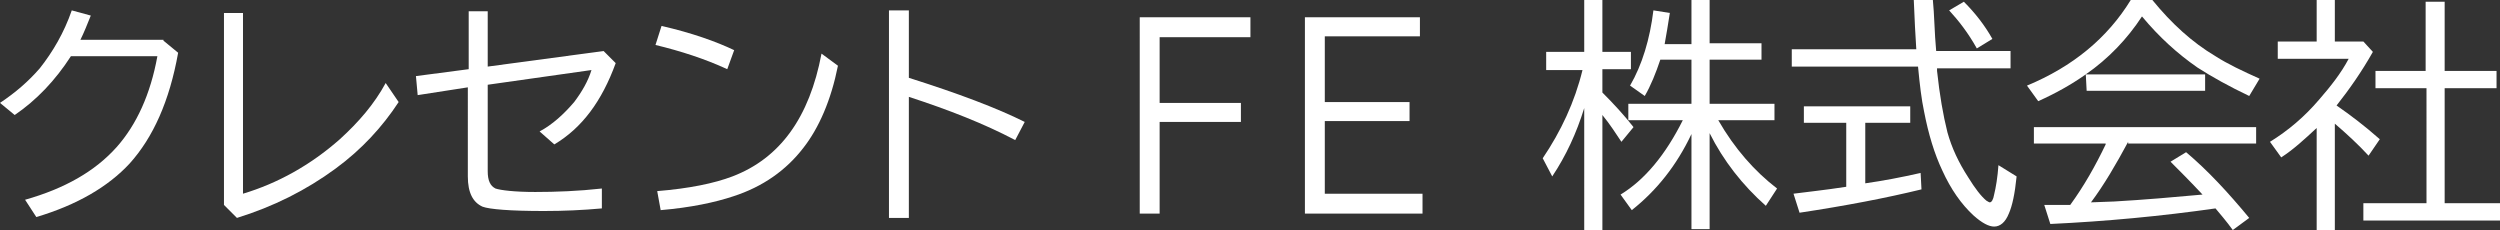 <?xml version="1.0" encoding="utf-8"?>
<!-- Generator: Adobe Illustrator 27.7.0, SVG Export Plug-In . SVG Version: 6.00 Build 0)  -->
<svg version="1.1" id="レイヤー_1" xmlns="http://www.w3.org/2000/svg" xmlns:xlink="http://www.w3.org/1999/xlink" x="0px"
	 y="0px" width="289.1px" height="26.6px" viewBox="0 0 289.1 26.6" style="enable-background:new 0 0 289.1 26.6;"
	 xml:space="preserve">
<rect x="0" y="0" width="289.1" height="26.6" fill="#333333" stroke="none"/>
<style type="text/css">
	.st0{fill:#FFFFFF;}
</style>
<g>
	<path class="st0" d="M18.9,4.7l1.7,1.4c-1,5.6-2.9,9.8-5.6,12.8c-2.5,2.7-6.1,4.8-10.8,6.2l-1.3-2c4.6-1.3,8.1-3.3,10.6-6.1
		c2.3-2.6,3.9-6.1,4.7-10.5h-10c-1.8,2.8-4,5.1-6.5,6.8L0,11.9c1.8-1.2,3.3-2.5,4.6-4C6.1,6,7.4,3.8,8.3,1.2l2.2,0.6
		c-0.4,1-0.8,2-1.2,2.8H18.9z"/>
	<path class="st0" d="M25.8,1.5h2.3v20.9c4-1.2,7.8-3.3,11.2-6.3c2.2-2,4-4.1,5.3-6.5l1.5,2.2c-1.9,2.9-4.3,5.5-7.3,7.7
		c-3.4,2.5-7.2,4.4-11.4,5.7l-1.5-1.5V1.5z"/>
	<path class="st0" d="M54.2,1.3h2.2v6.4l13.4-1.8l1.4,1.4c-1.6,4.4-3.9,7.5-7.1,9.4l-1.7-1.5c1.5-0.8,2.8-2,4-3.4
		c0.9-1.2,1.6-2.4,2-3.7L56.4,9.8v10c0,1.1,0.3,1.7,0.9,2c0.6,0.2,2.2,0.4,4.6,0.4s5-0.1,7.7-0.4v2.3c-2.2,0.2-4.4,0.3-6.7,0.3
		c-3.9,0-6.3-0.2-7.1-0.5c-1.1-0.5-1.7-1.6-1.7-3.5V10.1L48.3,11l-0.2-2.2L54.2,8V1.3z"/>
	<path class="st0" d="M84.1,8c-2.6-1.2-5.4-2.1-8.3-2.8L76.5,3c3.5,0.8,6.3,1.8,8.4,2.8L84.1,8z M76,22.1c3.7-0.3,6.6-0.9,8.7-1.7
		c5.5-2.1,8.9-6.8,10.3-14.2l1.9,1.4c-0.8,4-2.2,7.2-4,9.5c-2,2.6-4.7,4.5-8.1,5.6c-2.1,0.7-4.9,1.3-8.4,1.6L76,22.1z"/>
	<path class="st0" d="M102.8,1.2h2.3V9c5.7,1.8,10.2,3.5,13.4,5.1l-1.1,2.1c-3.6-1.9-7.7-3.5-12.3-5v14h-2.3V1.2z"/>
	<path class="st0" d="M131.8,2h12.8v2.3h-10.5v7.6h9.4v2.2h-9.4v10.6h-2.3V2z"/>
	<path class="st0" d="M150.9,2h13.3v2.2h-11v7.6h9.8V14h-9.8v8.4h11.3v2.3h-13.6V2z"/>
	<path class="st0" d="M183.2,12.5c-0.9,2.9-2.1,5.5-3.7,7.9l-1.1-2.1c2.1-3.1,3.7-6.5,4.6-10.2h-4.2V6h4.4V0h2.1v6h3.3v2h-3.3v2.7
		c1.3,1.3,2.5,2.6,3.6,4l-1.4,1.7c-0.6-0.9-1.3-2-2.2-3.1v13.3h-2.1V12.5z M194.6,13.9h-6.3V12h7.3V6.9H192c-0.5,1.5-1.1,3-1.8,4.2
		l-1.7-1.2c1.4-2.4,2.3-5.4,2.7-8.7l1.9,0.3c-0.2,1.3-0.4,2.5-0.6,3.6h3.1V0h2.1v5h6v1.9h-6V12h7.5v1.9h-6.5
		c1.9,3.3,4.2,5.9,6.8,7.9l-1.3,2c-2.7-2.4-4.9-5.2-6.5-8.4v11.1h-2.1v-11c-1.7,3.6-4,6.5-6.9,8.8l-1.3-1.8
		C190.2,20.8,192.6,17.9,194.6,13.9z"/>
	<path class="st0" d="M223.9,5.9h8.6v2H224l0,0.3c0.3,2.8,0.7,5.1,1.2,7.1c0.5,1.8,1.3,3.5,2.4,5.2c0.8,1.3,1.5,2.2,2.1,2.7
		c0.2,0.1,0.3,0.2,0.4,0.2c0.2,0,0.4-0.3,0.5-0.9c0.2-0.8,0.4-2,0.5-3.4l2.1,1.3c-0.2,2-0.5,3.4-0.9,4.3c-0.4,1-1,1.5-1.7,1.5
		c-0.6,0-1.4-0.4-2.4-1.3c-1.4-1.3-2.6-3-3.6-5.2c-0.9-1.9-1.6-4.2-2.1-6.8c-0.3-1.4-0.5-3.1-0.7-5.2h-14.6v-2h14.4
		c-0.1-1.5-0.2-3.4-0.3-5.9h2.2C223.7,1.8,223.7,3.8,223.9,5.9z M215.7,14.2v7c2.1-0.3,4.2-0.7,6.4-1.2l0.1,1.9
		c-4.1,1-8.8,1.9-14.1,2.7l-0.7-2.2c1.5-0.2,3.5-0.4,6.1-0.8v-7.4h-4.9v-1.9h12.3v1.9H215.7z M228.6,5.6c-1-1.8-2.1-3.2-3.2-4.4
		l1.7-1c1.3,1.3,2.4,2.7,3.3,4.3L228.6,5.6z"/>
	<path class="st0" d="M241.2,8.6H255v1.9h-13.7L241.2,8.6c-1.7,1.2-3.5,2.2-5.5,3.1l-1.3-1.8c5.3-2.2,9.3-5.5,12-9.9h2.5
		c2.2,2.7,4.6,4.9,7.3,6.5c1.4,0.9,3.1,1.7,5.1,2.6l-1.2,2c-2.3-1.1-4.3-2.2-6-3.3c-2.3-1.6-4.4-3.5-6.4-5.9
		C246,4.5,243.8,6.8,241.2,8.6z M246.1,16.4c-1.4,2.6-2.8,5-4.3,7l2.7-0.1c3.5-0.2,6.9-0.5,10.2-0.8c-1.4-1.5-2.7-2.8-3.7-3.8
		l1.8-1.1c2.5,2.1,4.9,4.7,7.3,7.6l-1.9,1.4c-0.8-1.1-1.5-1.9-2-2.5c-6.3,0.9-12.7,1.5-19.1,1.8l-0.7-2.2c0.7,0,1.3,0,1.9,0l1.1,0
		c1.6-2.2,2.9-4.5,4.1-7l0-0.1h-8.3v-1.9h25.7v1.9H246.1z"/>
	<path class="st0" d="M270.2,12.2c1.6,1.1,3.3,2.4,5,3.9l-1.3,1.9c-1.2-1.3-2.5-2.5-3.9-3.7v12.3h-2.1V14.8
		c-1.4,1.3-2.7,2.5-4.1,3.4l-1.3-1.8c2.1-1.3,4-2.9,5.7-4.9c1.3-1.5,2.5-3,3.4-4.7h-8.2v-2h4.5V0h2.1v4.8h3.3l1.1,1.2
		C273.1,8.3,271.7,10.3,270.2,12.2z M280.5,8.2v-8h2.2v8h6v2h-6v13.3h6.5v2h-15.9v-2h7.3V10.2h-5.9v-2H280.5z"/>
</g>
</svg>
